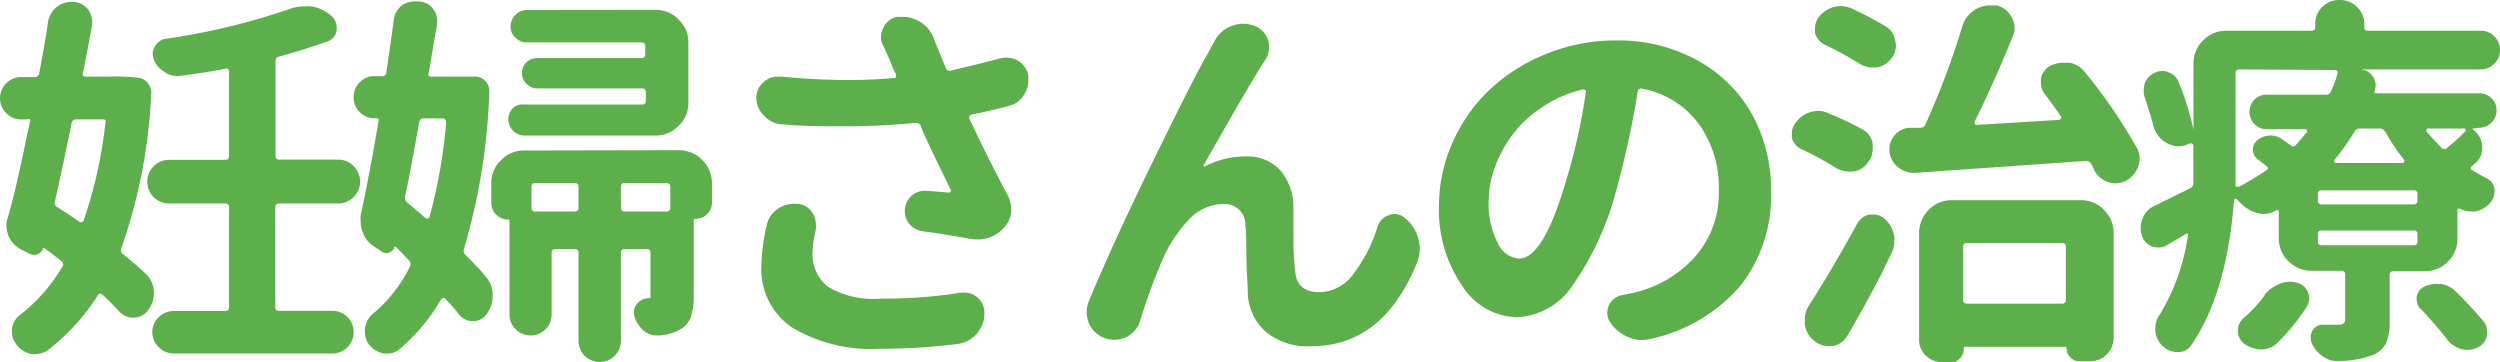 <svg xmlns="http://www.w3.org/2000/svg" viewBox="0 0 167.46 24.27"><defs><style>.cls-1{fill:#5daf4b;}</style></defs><title>txt_shinryo04</title><g id="レイヤー_2" data-name="レイヤー 2"><g id="TOPページ"><path class="cls-1" d="M7.39,5.13a12.42,12.42,0,0,1,1.88.08.93.93,0,0,1,.63.36,1,1,0,0,1,.23.73,35.9,35.9,0,0,1-2,10.31.32.32,0,0,0,.1.4c.61.49,1.13.95,1.58,1.37a1.74,1.74,0,0,1,.5,1.25,1.78,1.78,0,0,1-.4,1.16,1.21,1.21,0,0,1-.94.49h0a1.3,1.3,0,0,1-1-.43c-.32-.36-.68-.72-1.09-1.1-.12-.11-.22-.11-.3,0A14.5,14.5,0,0,1,3.2,23.46a1.43,1.43,0,0,1-.81.25,1.62,1.62,0,0,1-.31,0,1.66,1.66,0,0,1-1-.66,1.33,1.33,0,0,1-.28-.81V22a1.41,1.41,0,0,1,.56-.92,11.4,11.4,0,0,0,2.82-3.22.27.27,0,0,0-.08-.38c-.47-.37-.85-.66-1.14-.86,0,0-.06,0-.08,0a.54.54,0,0,1-.34.39A.56.56,0,0,1,2,17l-.61-.3a1.85,1.85,0,0,1-.81-.87,2,2,0,0,1-.15-.73,1.47,1.47,0,0,1,.07-.46C1,13,1.44,10.82,2,8.18A.14.14,0,0,0,2,8,.16.16,0,0,0,1.83,8H1.42a1.36,1.36,0,0,1-1-.42,1.4,1.4,0,0,1,0-2,1.36,1.36,0,0,1,1-.42h.89a.29.29,0,0,0,.31-.23Q3,3,3.22,1.45A1.58,1.58,0,0,1,4.77.13H4.9a1.31,1.31,0,0,1,1,.5,1.41,1.41,0,0,1,.27.82,1.24,1.24,0,0,1,0,.25c-.19,1-.39,2.07-.61,3.2a.15.15,0,0,0,0,.15.19.19,0,0,0,.16.08Zm-.33,3.1a.19.19,0,0,0,0-.18A.21.21,0,0,0,6.86,8H5.1a.28.28,0,0,0-.3.26q-.62,3-1.12,5.23a.31.31,0,0,0,.15.38c.48.3,1,.64,1.5,1a.17.17,0,0,0,.17,0,.17.17,0,0,0,.11-.13A29.68,29.68,0,0,0,7.06,8.23Zm16.63,2.9a1.46,1.46,0,0,1,0,2.07,1.42,1.42,0,0,1-1,.43h-4c-.17,0-.25.09-.25.26v6.68a.22.22,0,0,0,.25.25h3.56a1.42,1.42,0,0,1,1.44,1.43,1.44,1.44,0,0,1-.41,1,1.38,1.38,0,0,1-1,.43H11.63a1.39,1.39,0,0,1-1-.43,1.42,1.42,0,0,1-.43-1,1.39,1.39,0,0,1,.43-1,1.42,1.42,0,0,1,1-.42h3.45c.17,0,.26-.08.26-.25V13.89a.23.23,0,0,0-.26-.26H11.3a1.46,1.46,0,0,1-1-2.5,1.42,1.42,0,0,1,1-.42h3.78c.17,0,.26-.08.26-.25V4.77a.21.21,0,0,0-.08-.16.19.19,0,0,0-.18,0c-.88.17-1.91.33-3.1.48l-.17,0A1.36,1.36,0,0,1,11,4.8,1.61,1.61,0,0,1,10.31,4a1.15,1.15,0,0,1-.08-.41.87.87,0,0,1,.15-.48,1,1,0,0,1,.69-.51A44.67,44.67,0,0,0,19.37.61a2.77,2.77,0,0,1,1-.18,2.94,2.94,0,0,1,.51,0,2.64,2.64,0,0,1,1.32.64,1,1,0,0,1,.35.76,1.36,1.36,0,0,1,0,.2.9.9,0,0,1-.66.76c-1,.36-2.06.68-3.18,1a.27.27,0,0,0-.25.3v6.35a.22.22,0,0,0,.25.25h4A1.45,1.45,0,0,1,23.69,11.13Z"/><path class="cls-1" d="M30.19,5.13c1,0,1.55,0,1.75,0a1,1,0,0,1,.6.33,1,1,0,0,1,.24.64,41.66,41.66,0,0,1-1.7,10.56.38.38,0,0,0,.1.41c.51.52,1,1,1.4,1.52A1.79,1.79,0,0,1,33,19.82a2,2,0,0,1-.43,1.25,1.07,1.07,0,0,1-.89.44,1.15,1.15,0,0,1-.94-.46c-.25-.32-.55-.67-.89-1a.17.17,0,0,0-.3,0,12.78,12.78,0,0,1-2.8,3.35,1.21,1.21,0,0,1-.78.28,1.37,1.37,0,0,1-.28,0,1.66,1.66,0,0,1-1-.64,1.41,1.41,0,0,1-.25-.81V22A1.59,1.59,0,0,1,25,21a9.6,9.6,0,0,0,2.46-3.15.34.34,0,0,0-.07-.41c-.29-.32-.59-.62-.89-.91-.05,0-.08,0-.08,0a.49.49,0,0,1-.31.37.52.52,0,0,1-.47,0l-.56-.38a1.79,1.79,0,0,1-.76-.91,1.89,1.89,0,0,1-.16-.76,2,2,0,0,1,0-.43q.59-2.74,1.2-6.33c0-.11,0-.17-.13-.17h-.13a1.32,1.32,0,0,1-1-.41,1.34,1.34,0,0,1-.41-1,1.32,1.32,0,0,1,.41-1,1.28,1.28,0,0,1,1-.41h.51a.23.23,0,0,0,.26-.2c.15-1,.32-2.18.5-3.53a1.47,1.47,0,0,1,.54-1A1.5,1.5,0,0,1,27.91.1H28A1.21,1.21,0,0,1,29,.58a1.29,1.29,0,0,1,.28.79V1.6c-.07.39-.26,1.49-.56,3.3a.15.15,0,0,0,0,.17.21.21,0,0,0,.16.06Zm-.3,3A.24.24,0,0,0,29.82,8a.22.22,0,0,0-.19-.07H28.39a.29.29,0,0,0-.31.25c-.37,2.1-.68,3.75-.94,4.95a.45.45,0,0,0,.13.43c.49.41.91.76,1.25,1.07a.16.16,0,0,0,.15,0,.14.14,0,0,0,.1-.1A34.85,34.85,0,0,0,29.89,8.15Zm15.59,1.93a2.22,2.22,0,0,1,2.21,2.21v1.29a1.09,1.09,0,0,1-1.1,1.1.11.11,0,0,0-.12.12v5a4.67,4.67,0,0,1-.19,1.45,1.58,1.58,0,0,1-.7.83,3.22,3.22,0,0,1-1.42.41H44a1.34,1.34,0,0,1-.86-.3,2,2,0,0,1-.63-.94.89.89,0,0,1,.12-.82,1,1,0,0,1,.71-.43c.12,0,.2,0,.23-.05s0-.11,0-.23V16.94c0-.17-.08-.26-.25-.26H41.85a.23.23,0,0,0-.26.26v5.89a1.42,1.42,0,0,1-2.84,0V16.94a.23.23,0,0,0-.26-.26H37.2c-.17,0-.25.09-.25.26v4.13a1.4,1.4,0,0,1-1.4,1.4,1.39,1.39,0,0,1-1-.41,1.32,1.32,0,0,1-.42-1V14.83A.12.12,0,0,0,34,14.7a1.11,1.11,0,0,1-1.09-1.09V12.29a2.09,2.09,0,0,1,.65-1.56,2.13,2.13,0,0,1,1.56-.65ZM43.9.66a2.13,2.13,0,0,1,1.56.65,2.09,2.09,0,0,1,.65,1.56v4a2.09,2.09,0,0,1-.65,1.56,2.13,2.13,0,0,1-1.56.65H35.14A1.09,1.09,0,0,1,34.05,8a1.07,1.07,0,0,1,.32-.77A1,1,0,0,1,35.14,7H43a.23.23,0,0,0,.26-.26V6.17c0-.17-.09-.25-.26-.25h-7a1,1,0,0,1-.74-.31,1,1,0,0,1-.3-.72,1,1,0,0,1,1-1h7a.23.23,0,0,0,.26-.25V3.1A.23.23,0,0,0,43,2.84H35.29a1.07,1.07,0,0,1-.76-.31,1,1,0,0,1-.33-.77A1.06,1.06,0,0,1,34.53,1a1.06,1.06,0,0,1,.76-.33ZM35.6,13.91c0,.17.08.26.25.26h2.64a.23.23,0,0,0,.26-.26V12.52a.23.23,0,0,0-.26-.26H35.85c-.17,0-.25.09-.25.26Zm6,0a.23.23,0,0,0,.26.26h2.79c.17,0,.25-.09.25-.26V12.52c0-.17-.08-.26-.25-.26H41.85a.23.23,0,0,0-.26.26Z"/><path class="cls-1" d="M67,3.91a2.18,2.18,0,0,1,.43-.05,1.54,1.54,0,0,1,.76.2,1.52,1.52,0,0,1,.69,1c0,.12,0,.23,0,.33a1.67,1.67,0,0,1-.28.94,1.59,1.59,0,0,1-1,.76c-.83.22-1.67.42-2.54.59a.19.19,0,0,0-.12.1.15.15,0,0,0,0,.18c.86,1.83,1.72,3.55,2.59,5.18a2,2,0,0,1,.2.86v.25a1.8,1.8,0,0,1-.48,1,2.32,2.32,0,0,1-1.73.79A3.36,3.36,0,0,1,65,16c-1.05-.19-2.11-.36-3.2-.51a1.38,1.38,0,0,1-.91-.51,1.35,1.35,0,0,1-.28-.84V14a1.41,1.41,0,0,1,.48-.91,1.31,1.31,0,0,1,.84-.31l.15,0,1.48.12a.14.14,0,0,0,.12-.06.1.1,0,0,0,0-.14q-2-4.07-2-4.26a.32.32,0,0,0-.35-.21c-1.51.15-3.12.23-4.83.23-1.32,0-2.69,0-4.11-.13a1.72,1.72,0,0,1-1.19-.56,1.69,1.69,0,0,1-.54-1.26,1.37,1.37,0,0,1,.48-1,1.39,1.39,0,0,1,1-.38l.15,0c1.59.15,3.12.23,4.57.23q1.62,0,3.15-.15A.15.15,0,0,0,60,5.13a.22.22,0,0,0,0-.18c-.15-.3-.29-.63-.43-1l-.38-.84a1.21,1.21,0,0,1-.18-.63,1.36,1.36,0,0,1,.15-.59,1.25,1.25,0,0,1,.94-.76l.44,0a2.11,2.11,0,0,1,1,.28,2.19,2.19,0,0,1,1,1.14q.33.84.81,2a.25.25,0,0,0,.33.18C64.85,4.45,65.93,4.2,67,3.91ZM51.34,15.16A1.78,1.78,0,0,1,52.08,14a1.92,1.92,0,0,1,1.14-.35h.18a1.24,1.24,0,0,1,1,.58,1.39,1.39,0,0,1,.25.79,1.1,1.1,0,0,1,0,.35,7.1,7.1,0,0,0-.22,1.47,2.79,2.79,0,0,0,1,2.35A5.92,5.92,0,0,0,59,20a31.42,31.42,0,0,0,5.36-.4l.28,0A1.34,1.34,0,0,1,65.94,21a2,2,0,0,1-.5,1.34,2,2,0,0,1-1.22.69,39.8,39.8,0,0,1-5.26.33,10.34,10.34,0,0,1-5.9-1.42A4.72,4.72,0,0,1,51,17.77,13.2,13.2,0,0,1,51.34,15.16Z"/><path class="cls-1" d="M81.36,2.74a2.11,2.11,0,0,1,1.14-1,2.07,2.07,0,0,1,.77-.15,2.12,2.12,0,0,1,.78.15,1.53,1.53,0,0,1,.91,1A1.51,1.51,0,0,1,85,3.2a1.47,1.47,0,0,1-.28.86q-.92,1.4-4.09,7a.06.06,0,0,0,0,.08.08.08,0,0,0,.09,0,5.84,5.84,0,0,1,2.72-.66,3,3,0,0,1,2.29.89,3.83,3.83,0,0,1,.91,2.51c0,.14,0,.78,0,1.93a18.19,18.19,0,0,0,.12,2.36c.06.93.61,1.4,1.62,1.4a2.84,2.84,0,0,0,2.26-1.2,10.09,10.09,0,0,0,1.63-3.17,1.15,1.15,0,0,1,.78-.79,1,1,0,0,1,.38-.07,1,1,0,0,1,.69.28A2.49,2.49,0,0,1,95,16a2.16,2.16,0,0,1,.1.66,2.55,2.55,0,0,1-.15.86q-2.28,5.67-7.11,5.67a4.33,4.33,0,0,1-3.09-1,3.63,3.63,0,0,1-1.17-2.55c0-.5-.07-1.29-.09-2.4s0-1.82-.07-2.12a1.38,1.38,0,0,0-1.52-1.45,3.18,3.18,0,0,0-2.3,1.08,9.06,9.06,0,0,0-1.79,2.8,34.91,34.91,0,0,0-1.42,3.89,1.8,1.8,0,0,1-1.75,1.32,1.86,1.86,0,0,1-.61-.1,1.83,1.83,0,0,1-1.09-1,2.06,2.06,0,0,1-.15-.76,1.92,1.92,0,0,1,.12-.66q1.53-3.71,4.15-9.09c1.76-3.59,3-6.1,3.83-7.54Z"/><path class="cls-1" d="M110.56,22.7a2.27,2.27,0,0,1-.59.08,2.31,2.31,0,0,1-.93-.21,2.74,2.74,0,0,1-1.2-1,1.19,1.19,0,0,1-.18-.61,1.34,1.34,0,0,1,.11-.51,1.2,1.2,0,0,1,.88-.68l.64-.13a7.88,7.88,0,0,0,4.21-2.4,6.4,6.4,0,0,0,1.63-4.5,7.2,7.2,0,0,0-1.35-4.45A6.07,6.07,0,0,0,110,5.94a.23.23,0,0,0-.3.2,60.2,60.2,0,0,1-1.48,6.76,19.55,19.55,0,0,1-2.85,6.17,4.73,4.73,0,0,1-3.75,2.18,4.46,4.46,0,0,1-3.69-2.13,8.9,8.9,0,0,1-1.54-5.36,10.29,10.29,0,0,1,.91-4.21A10.92,10.92,0,0,1,99.79,6a12.06,12.06,0,0,1,3.79-2.39,12.25,12.25,0,0,1,4.67-.9,10.94,10.94,0,0,1,5.48,1.35,9.3,9.3,0,0,1,3.65,3.63,10.47,10.47,0,0,1,1.25,5.1,9.78,9.78,0,0,1-2,6.29A10.92,10.92,0,0,1,110.56,22.7Zm-8.81-5.38q1.62,0,3.12-5.11a39.21,39.21,0,0,0,1.35-6,.15.15,0,0,0,0-.15A.23.23,0,0,0,106,6a8.17,8.17,0,0,0-2.7,1.18,7.76,7.76,0,0,0-2,1.86,8.55,8.55,0,0,0-1.17,2.18,6.46,6.46,0,0,0-.41,2.19,5.71,5.71,0,0,0,.6,2.86A1.71,1.71,0,0,0,101.75,17.32Z"/><path class="cls-1" d="M124.75,8.66a1.29,1.29,0,0,1,.69,1,1.14,1.14,0,0,1,0,.33,1.43,1.43,0,0,1-.3.87,1.46,1.46,0,0,1-1,.63l-.28,0a1.74,1.74,0,0,1-.91-.26A21.36,21.36,0,0,0,120.69,10a1.14,1.14,0,0,1-.66-.76,1.39,1.39,0,0,1,0-.33,1.08,1.08,0,0,1,.23-.66,1.92,1.92,0,0,1,1-.74,2.07,2.07,0,0,1,.53-.08,1.52,1.52,0,0,1,.69.16A22,22,0,0,1,124.75,8.66Zm-1,13.81a1.37,1.37,0,0,1-1,.71l-.28,0a1.44,1.44,0,0,1-.92-.33,1.7,1.7,0,0,1-.66-1.12c0-.1,0-.2,0-.3a1.8,1.8,0,0,1,.3-1q1.58-2.46,3.2-5.43a1.22,1.22,0,0,1,.84-.63h.25a1.11,1.11,0,0,1,.77.3,2,2,0,0,1,.63,1.12,1.28,1.28,0,0,1,0,.38,1.71,1.71,0,0,1-.23.89C125.74,19,124.76,20.74,123.76,22.47Zm2.52-20.72a1.29,1.29,0,0,1,.68,1A1.49,1.49,0,0,1,127,3a1.46,1.46,0,0,1-.31.92,1.5,1.5,0,0,1-1,.6h-.26a1.69,1.69,0,0,1-.91-.27A20.67,20.67,0,0,0,122.24,3a1.24,1.24,0,0,1-.66-.79,2,2,0,0,1,0-.33,1.27,1.27,0,0,1,.21-.69,2,2,0,0,1,1-.71,1.79,1.79,0,0,1,.51-.07,1.85,1.85,0,0,1,.71.15A22.65,22.65,0,0,1,126.28,1.75Zm2,9.83h-.13a1.61,1.61,0,0,1-1-.38,1.53,1.53,0,0,1-.58-1.07V10a1.42,1.42,0,0,1,.35-.94,1.35,1.35,0,0,1,1-.5c.24,0,.48,0,.71,0a.36.36,0,0,0,.36-.25,53.06,53.06,0,0,0,2.46-6.53,2,2,0,0,1,.87-1.14,1.91,1.91,0,0,1,1-.28l.43,0a1.49,1.49,0,0,1,1,.79,1.41,1.41,0,0,1,.21.71,1.66,1.66,0,0,1-.13.59c-.86,2.11-1.71,4-2.54,5.68a.22.22,0,0,0,0,.16.15.15,0,0,0,.14.07c1.22-.06,3.06-.18,5.51-.33a.18.18,0,0,0,.12-.09.12.12,0,0,0,0-.14c-.35-.52-.71-1-1.09-1.52a1.18,1.18,0,0,1-.25-.74c0-.1,0-.2,0-.3a1.26,1.26,0,0,1,.64-.84,2.07,2.07,0,0,1,.86-.2l.41,0a1.73,1.73,0,0,1,1.06.66,35.67,35.67,0,0,1,3.43,5,1.48,1.48,0,0,1,.21.76,1.51,1.51,0,0,1-.08.48,1.75,1.75,0,0,1-.81,1,1.59,1.59,0,0,1-.71.18,1.62,1.62,0,0,1-.49-.08,1.58,1.58,0,0,1-.94-.78,3,3,0,0,0-.21-.44.4.4,0,0,0-.37-.2ZM130,24.25a1.47,1.47,0,0,1-1-.43,1.44,1.44,0,0,1-.45-1.07V15.62a2.17,2.17,0,0,1,.65-1.57,2.12,2.12,0,0,1,1.56-.64h8.61a2.12,2.12,0,0,1,1.56.64,2.17,2.17,0,0,1,.65,1.57v7a1.56,1.56,0,0,1-.46,1.12,1.54,1.54,0,0,1-1.12.46h-.71a.85.85,0,0,1-.61-.26.82.82,0,0,1-.25-.61.09.09,0,0,0-.1-.1h-6.68a.09.09,0,0,0-.1.1,1,1,0,0,1-1,1Zm8.38-7.72c0-.17-.09-.25-.26-.25h-6.37a.22.22,0,0,0-.25.25v3.55c0,.17.08.26.25.26h6.37a.23.23,0,0,0,.26-.26Z"/><path class="cls-1" d="M165.63,8.61s0,0,0,0a0,0,0,0,0,0,.06l0,0a1.45,1.45,0,0,1,.64,1.25,1.33,1.33,0,0,1-.56,1.09l-.13.13a.13.13,0,0,0-.07.12.14.14,0,0,0,.07.13c.34.2.67.39,1,.56a.92.92,0,0,1,.51.71.75.75,0,0,1,0,.2,1.08,1.08,0,0,1-.23.66,1.83,1.83,0,0,1-1,.64,1.73,1.73,0,0,1-.38,0,1.47,1.47,0,0,1-.71-.18l0,0a.09.09,0,0,0-.1,0,.07.07,0,0,0-.06.07v1.91a2.15,2.15,0,0,1-.63,1.56,2.12,2.12,0,0,1-1.57.65h-2.09a.22.22,0,0,0-.25.25v3.07a3.65,3.65,0,0,1-.24,1.5,1.72,1.72,0,0,1-.93.81,6.7,6.7,0,0,1-2.31.38h-.05a1.54,1.54,0,0,1-1-.35,2,2,0,0,1-.71-.89,1.49,1.49,0,0,1-.05-.36.86.86,0,0,1,.13-.45.79.79,0,0,1,.71-.38h1.06c.27,0,.41-.12.41-.36v-3a.22.22,0,0,0-.25-.25h-2a2.16,2.16,0,0,1-1.56-.65,2.12,2.12,0,0,1-.64-1.56V14.17a.1.1,0,0,0-.06-.09.08.08,0,0,0-.1,0,1.59,1.59,0,0,1-.86.25,1.73,1.73,0,0,1-.38-.05,2.38,2.38,0,0,1-1.14-.66l-.28-.28a.14.14,0,0,0-.12,0,.11.11,0,0,0-.06.11q-.47,6.16-2.84,9.64a1,1,0,0,1-.92.49h0a1.38,1.38,0,0,1-1-.38,1.64,1.64,0,0,1-.51-1,1.41,1.41,0,0,1,0-.18,1.56,1.56,0,0,1,.28-.92,13.87,13.87,0,0,0,1.9-5.3.1.1,0,0,0,0-.13.12.12,0,0,0-.14,0c-.3.19-.71.43-1.24.74a1.14,1.14,0,0,1-.58.17,1.44,1.44,0,0,1-.44-.07,1.17,1.17,0,0,1-.68-.74,1.81,1.81,0,0,1-.08-.51,1.58,1.58,0,0,1,.15-.66,1.46,1.46,0,0,1,.82-.83l2.33-1.15a.39.39,0,0,0,.23-.38c0-.4,0-1,0-1.78V9.75a.17.17,0,0,0-.08-.13.14.14,0,0,0-.15,0h-.05a1.54,1.54,0,0,1-.69.18,1.68,1.68,0,0,1-.78-.2,1.84,1.84,0,0,1-.94-1.22c-.17-.64-.37-1.29-.59-1.93A1.38,1.38,0,0,1,143.6,6a1.32,1.32,0,0,1,.1-.51,1.33,1.33,0,0,1,1.13-.74,1.15,1.15,0,0,1,.47.11,1.06,1.06,0,0,1,.63.63,18.57,18.57,0,0,1,1,3.2s0,0,0,0,0,0,0,0V4.27a2.13,2.13,0,0,1,.65-1.57,2.12,2.12,0,0,1,1.56-.64h5.71a.21.21,0,0,0,.23-.23V1.62a1.54,1.54,0,0,1,.47-1.15A1.58,1.58,0,0,1,156.72,0a1.62,1.62,0,0,1,1.17.47,1.55,1.55,0,0,1,.48,1.15v.21c0,.15.07.23.21.23h7.59a1.22,1.22,0,0,1,.91.38,1.22,1.22,0,0,1,.38.91,1.24,1.24,0,0,1-.38.92,1.25,1.25,0,0,1-.91.38h-8.3v0l.3,0a1.07,1.07,0,0,1,.81.53,1,1,0,0,1,.15.51,1.12,1.12,0,0,1-.07.4c-.05.11,0,.16.07.16h6.94a1.14,1.14,0,0,1,.82.33,1.07,1.07,0,0,1,.34.81,1.09,1.09,0,0,1-.34.82,1.12,1.12,0,0,1-.82.35ZM150,4.65a.22.22,0,0,0-.25.25v5.48c0,.46,0,1.12,0,2a.13.13,0,0,0,.08.13.2.2,0,0,0,.15,0,20,20,0,0,0,1.85-1.12c.12-.08.13-.17,0-.25l-.56-.44a.8.8,0,0,1-.36-.63.78.78,0,0,1,.28-.66,1.38,1.38,0,0,1,.82-.33.17.17,0,0,1,.1,0,1.26,1.26,0,0,1,.73.23l.61.43a.21.21,0,0,0,.31,0c.29-.32.54-.62.76-.89a.12.12,0,0,0,0-.14.11.11,0,0,0-.11-.06h-2.59a1.08,1.08,0,0,1-.81-.35,1.12,1.12,0,0,1-.33-.82,1.13,1.13,0,0,1,1.14-1.14h4a.32.32,0,0,0,.33-.26,6.9,6.9,0,0,0,.43-1.16.18.18,0,0,0-.18-.23Zm1.68,15.1a2.6,2.6,0,0,1,1-.73,1.71,1.71,0,0,1,.68-.15,1.79,1.79,0,0,1,.51.07,1.07,1.07,0,0,1,.74.66,1.18,1.18,0,0,1,.07.41,1.05,1.05,0,0,1-.18.56A14.21,14.21,0,0,1,152.51,23a1.57,1.57,0,0,1-1.07.41h0a2.09,2.09,0,0,1-1.15-.41,1.12,1.12,0,0,1,0-1.7A9.05,9.05,0,0,0,151.72,19.75Zm10-6.06c.17,0,.25-.09.25-.26V13a.22.22,0,0,0-.25-.25h-6.17a.22.22,0,0,0-.25.25v.43c0,.17.08.26.25.26Zm0,2.74c.17,0,.25-.09.25-.26v-.48a.22.22,0,0,0-.25-.25h-6.17a.22.22,0,0,0-.25.25v.48c0,.17.08.26.25.26Zm-1.93-7.62a.4.4,0,0,0-.38-.2h-1.27a.4.4,0,0,0-.38.2,15.45,15.45,0,0,1-1.35,1.9.12.12,0,0,0,0,.13c0,.05.06.08.11.08h4.45a.12.12,0,0,0,.11-.08.1.1,0,0,0,0-.13A13.1,13.1,0,0,1,159.77,8.81Zm2.41,11.91a.91.91,0,0,1-.28-.64.55.55,0,0,1,0-.17.87.87,0,0,1,.48-.69,1.79,1.79,0,0,1,.84-.2l.28,0a1.7,1.7,0,0,1,1,.49,26.69,26.69,0,0,1,1.86,2,1,1,0,0,1,.25.68,1.41,1.41,0,0,1,0,.28,1.13,1.13,0,0,1-.6.79,1.6,1.6,0,0,1-.72.18,1.39,1.39,0,0,1-.4-.06,1.76,1.76,0,0,1-.94-.63C163.45,22.12,162.86,21.45,162.18,20.72Zm3-11.93a.1.1,0,0,0,0-.12.1.1,0,0,0-.1-.06h-2.42a.1.1,0,0,0-.1.06.33.33,0,0,0,0,.14c.29.34.63.7,1,1.09a.25.25,0,0,0,.38,0A14.38,14.38,0,0,0,165.15,8.79Z"/></g></g></svg>